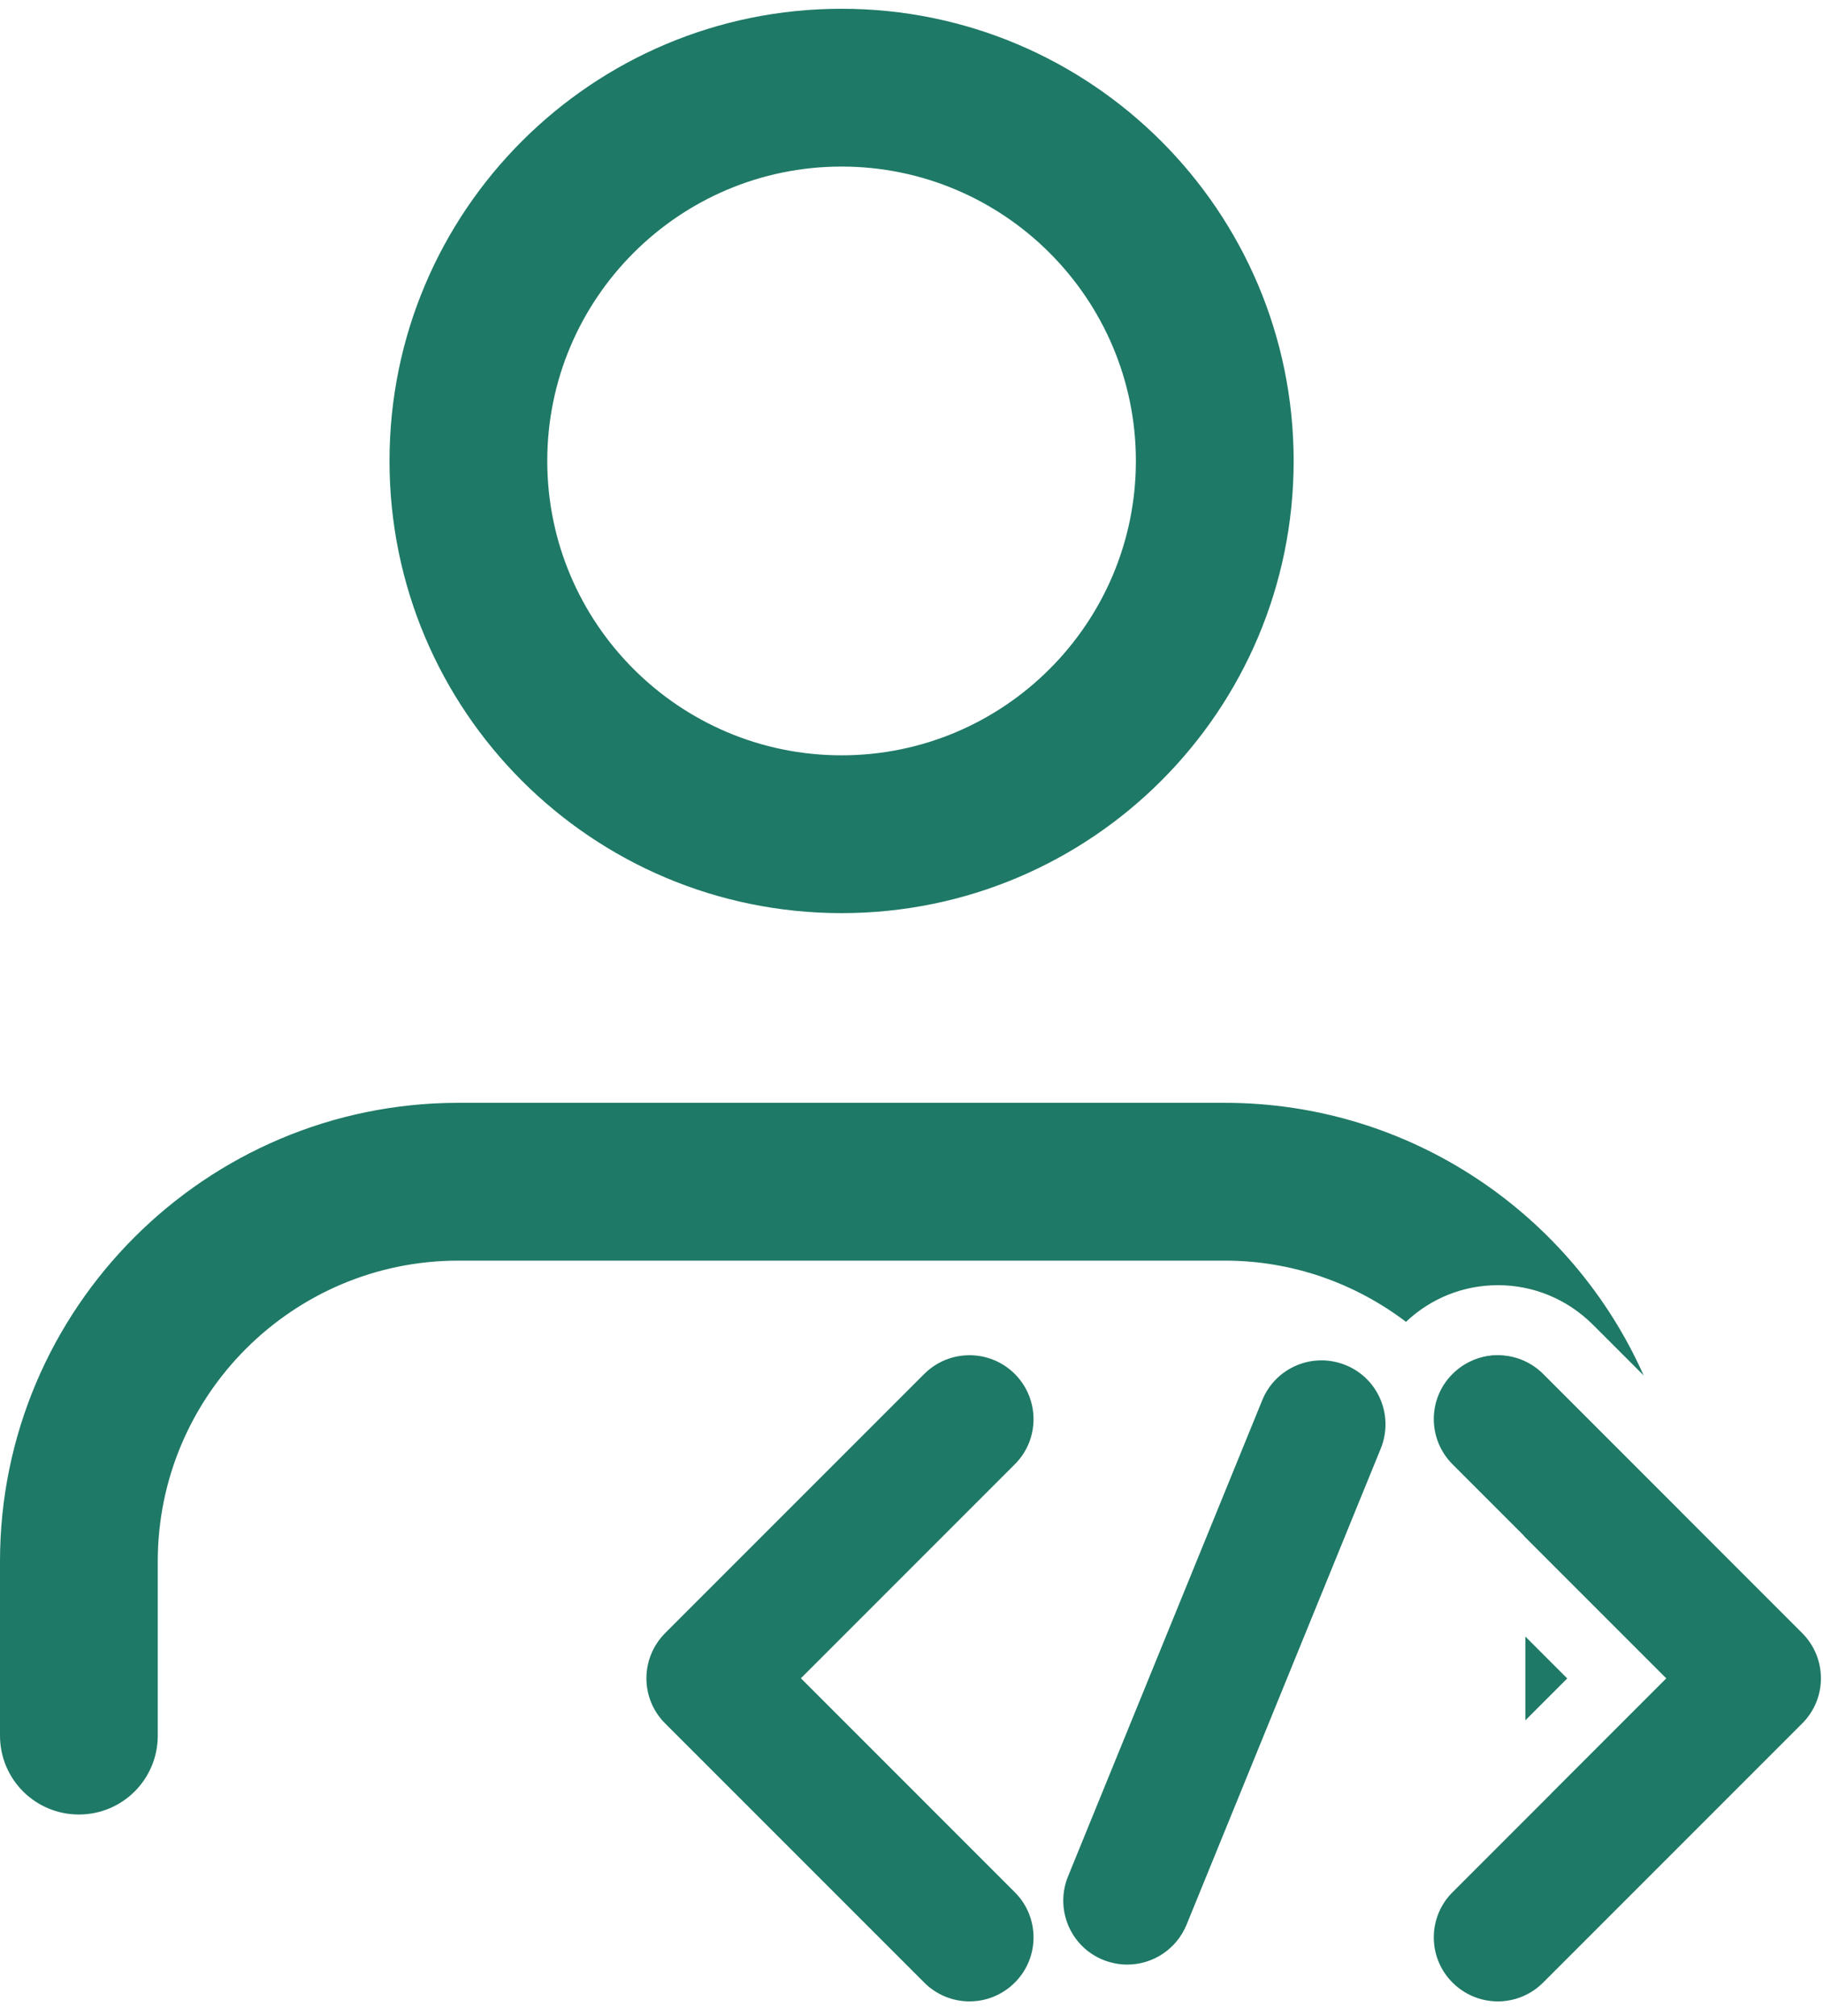 <svg width="104" height="115" viewBox="0 0 104 115" fill="none" xmlns="http://www.w3.org/2000/svg">
<g clip-path="url(#clip0_25_2)">
<path d="M48.011 9.5C57.271 9.5 64.801 17.03 64.801 26.29C64.801 35.55 57.271 43.08 48.011 43.08C38.751 43.08 31.221 35.55 31.221 26.29C31.221 17.03 38.751 9.5 48.011 9.5ZM48.011 0.5C33.771 0.5 22.221 12.04 22.221 26.29C22.221 40.54 33.761 52.08 48.011 52.08C62.261 52.08 73.801 40.54 73.801 26.29C73.801 12.04 62.251 0.5 48.011 0.5Z" fill="#1E7966"/>
<path d="M55.309 114.15C54.38 114.15 53.44 113.79 52.73 113.08L37.95 98.3C36.52 96.88 36.52 94.57 37.95 93.14L52.73 78.36C54.16 76.94 56.459 76.94 57.889 78.36C59.319 79.79 59.319 82.1 57.889 83.52L45.69 95.72L57.889 107.92C59.319 109.34 59.319 111.66 57.889 113.08C57.179 113.79 56.239 114.15 55.309 114.15Z" fill="#1E7966"/>
<path d="M85.449 114.15C84.519 114.15 83.579 113.79 82.869 113.08C81.439 111.66 81.439 109.34 82.869 107.92L95.069 95.72L82.869 83.52C81.439 82.09 81.439 79.78 82.869 78.36C84.299 76.94 86.599 76.94 88.029 78.36L102.809 93.14C104.239 94.57 104.239 96.88 102.809 98.3L88.029 113.08C87.319 113.79 86.379 114.15 85.449 114.15Z" fill="#1E7966"/>
<path d="M85.449 77.3C84.619 77.3 83.789 77.6 83.119 78.17C85.269 80.78 86.649 84.04 86.949 87.61L95.069 95.73L88.499 102.3C89.299 103.03 90.359 103.49 91.519 103.49C94.009 103.49 96.019 101.48 96.019 98.99V89.05C96.019 88.09 95.959 87.14 95.859 86.21L88.029 78.38C87.319 77.67 86.379 77.31 85.449 77.31V77.3Z" fill="#1E7966"/>
<path d="M85.45 73.3C87.49 73.3 89.41 74.1 90.86 75.54L93.77 78.45C89.7 69.3 80.52 62.9 69.87 62.9H26.15C11.73 62.9 0 74.63 0 89.05V98.99C0 101.48 2.01 103.49 4.5 103.49C6.99 103.49 9 101.48 9 98.99V89.05C9 79.6 16.69 71.9 26.15 71.9H69.88C73.76 71.9 77.33 73.21 80.21 75.39C81.64 74.04 83.49 73.3 85.46 73.3H85.45Z" fill="#1E7966"/>
<path d="M87.019 93.34V98.12L89.409 95.73L87.019 93.34Z" fill="#1E7966"/>
<path d="M64.31 112.05C63.85 112.05 63.38 111.96 62.93 111.78C61.06 111.02 60.17 108.89 60.93 107.02L72.01 79.86C72.77 77.99 74.9 77.1 76.77 77.86C78.64 78.62 79.53 80.75 78.77 82.62L67.69 109.78C67.11 111.19 65.75 112.05 64.31 112.05Z" fill="#1E7966"/>
</g>
<defs>
<clipPath id="clip0_25_2">
<rect width="103.88" height="113.65" fill="white" transform="translate(0 0.5)"/>
</clipPath>
</defs>
</svg>
